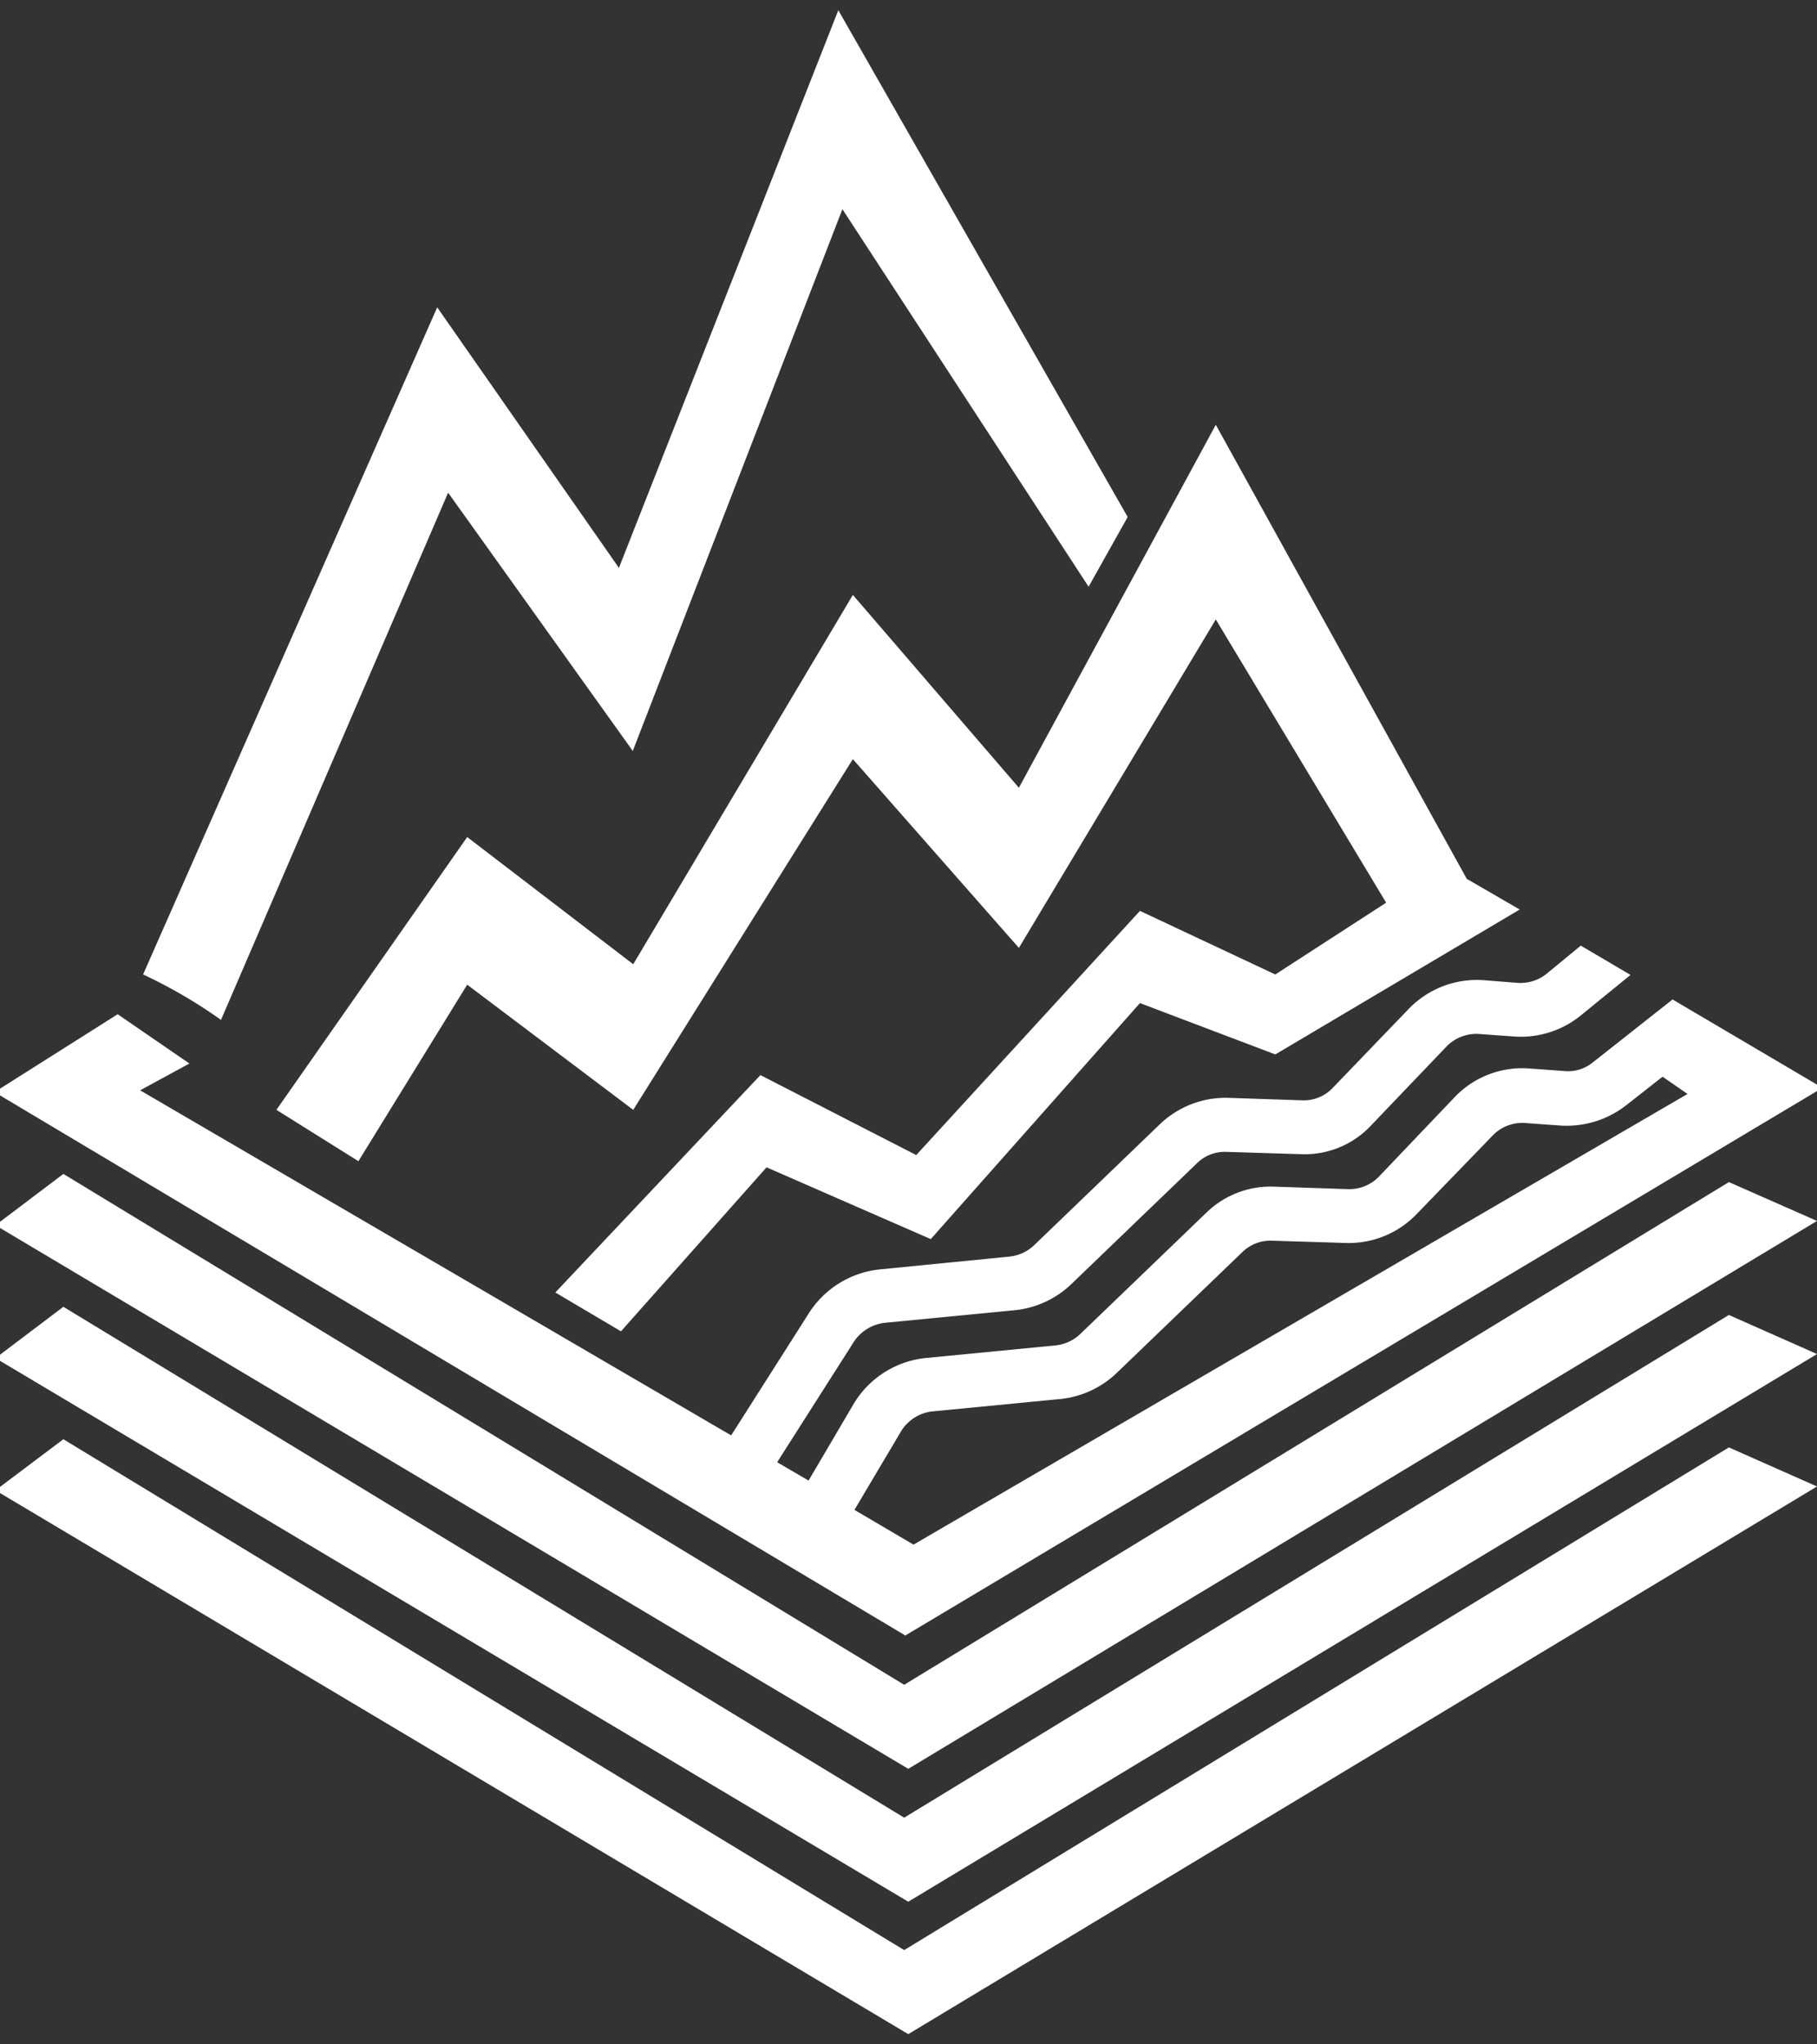 <svg id="Layer_1" data-name="Layer 1" xmlns="http://www.w3.org/2000/svg" viewBox="0 0 80 90"><rect x="0" y="0" width="80" height="90" fill="#333333" stroke="none"/><defs><style>.cls-1{fill:#fff;}</style></defs><polygon class="cls-1" points="2.79 51.68 -0.2 53.94 39.99 77.87 80 53.75 76.12 52.04 39.81 74.17 2.79 51.68"/><polygon class="cls-1" points="2.79 57.53 -0.2 59.79 39.99 83.72 80 59.61 76.12 57.89 39.81 80.02 2.79 57.53"/><polygon class="cls-1" points="2.79 63.36 -0.2 65.61 39.99 89.55 80 65.44 76.12 63.72 39.81 85.85 2.79 63.36"/><path class="cls-1" d="M6.3,42.9a21.77,21.77,0,0,1,3.43,2l10-23.21,8.13,11.37L37.09,9.21,47.93,25.83l1.72-3.07L36.91.45,27.25,25l-8-11.47Z"/><polygon class="cls-1" points="12.17 48.86 15.78 51.12 20.57 43.35 27.88 48.86 37.55 33.42 44.86 41.73 53.53 27.27 61.03 39.74 56.15 42.9 50.19 40.1 40.34 50.85 33.48 47.33 24.45 56.9 27.34 58.61 33.75 51.39 40.98 54.55 50.19 44.16 56.15 46.42 66.91 40.04 64.58 38.69 53.53 18.7 44.86 34.68 37.55 26.19 27.88 42.45 20.57 36.85 12.17 48.86"/><path class="cls-1" d="M73.64,44l-3.51,2.77a1.73,1.73,0,0,1-1.27.38l-1.51-.11A4.11,4.11,0,0,0,64,48.35l-3.27,3.43a1.81,1.81,0,0,1-1.38.57l-3.26-.11a4.06,4.06,0,0,0-3,1.17l-5.52,5.31a1.85,1.85,0,0,1-1.1.51l-5.67.55a4.2,4.2,0,0,0-3.2,2l-2,3.4L6.17,48l2.17-1.18L5.18,44.65-.24,48.08,39.86,72,80.24,47.89ZM40.22,68l-2.6-1.53,2-3.37A1.87,1.87,0,0,1,41,62.14l5.68-.55a4.2,4.2,0,0,0,2.49-1.15l5.52-5.31A1.77,1.77,0,0,1,56,54.62l3.25.1a4.14,4.14,0,0,0,3.15-1.3L65.71,50a1.81,1.81,0,0,1,1.46-.56l1.52.11a4.26,4.26,0,0,0,2.88-.87l1.63-1.28,1.1.76Z"/><path class="cls-1" d="M69.6,41.63l-1.52,1.25a1.84,1.84,0,0,1-1.26.39l-1.52-.12A4.17,4.17,0,0,0,62,44.44L58.7,47.87a1.76,1.76,0,0,1-1.38.57l-3.26-.11a4.19,4.19,0,0,0-3,1.17l-5.52,5.31a1.85,1.85,0,0,1-1.1.51l-5.67.56a4.22,4.22,0,0,0-3.2,2L31.9,63.65l2,1.22,3.65-5.73A1.89,1.89,0,0,1,39,58.23l5.68-.55a4.2,4.2,0,0,0,2.49-1.15l5.52-5.31A1.74,1.74,0,0,1,54,50.71l3.25.1a4,4,0,0,0,3.15-1.3l3.27-3.42a1.83,1.83,0,0,1,1.46-.57l1.52.11a4.19,4.19,0,0,0,2.88-.87l2.26-1.84Z"/></svg>